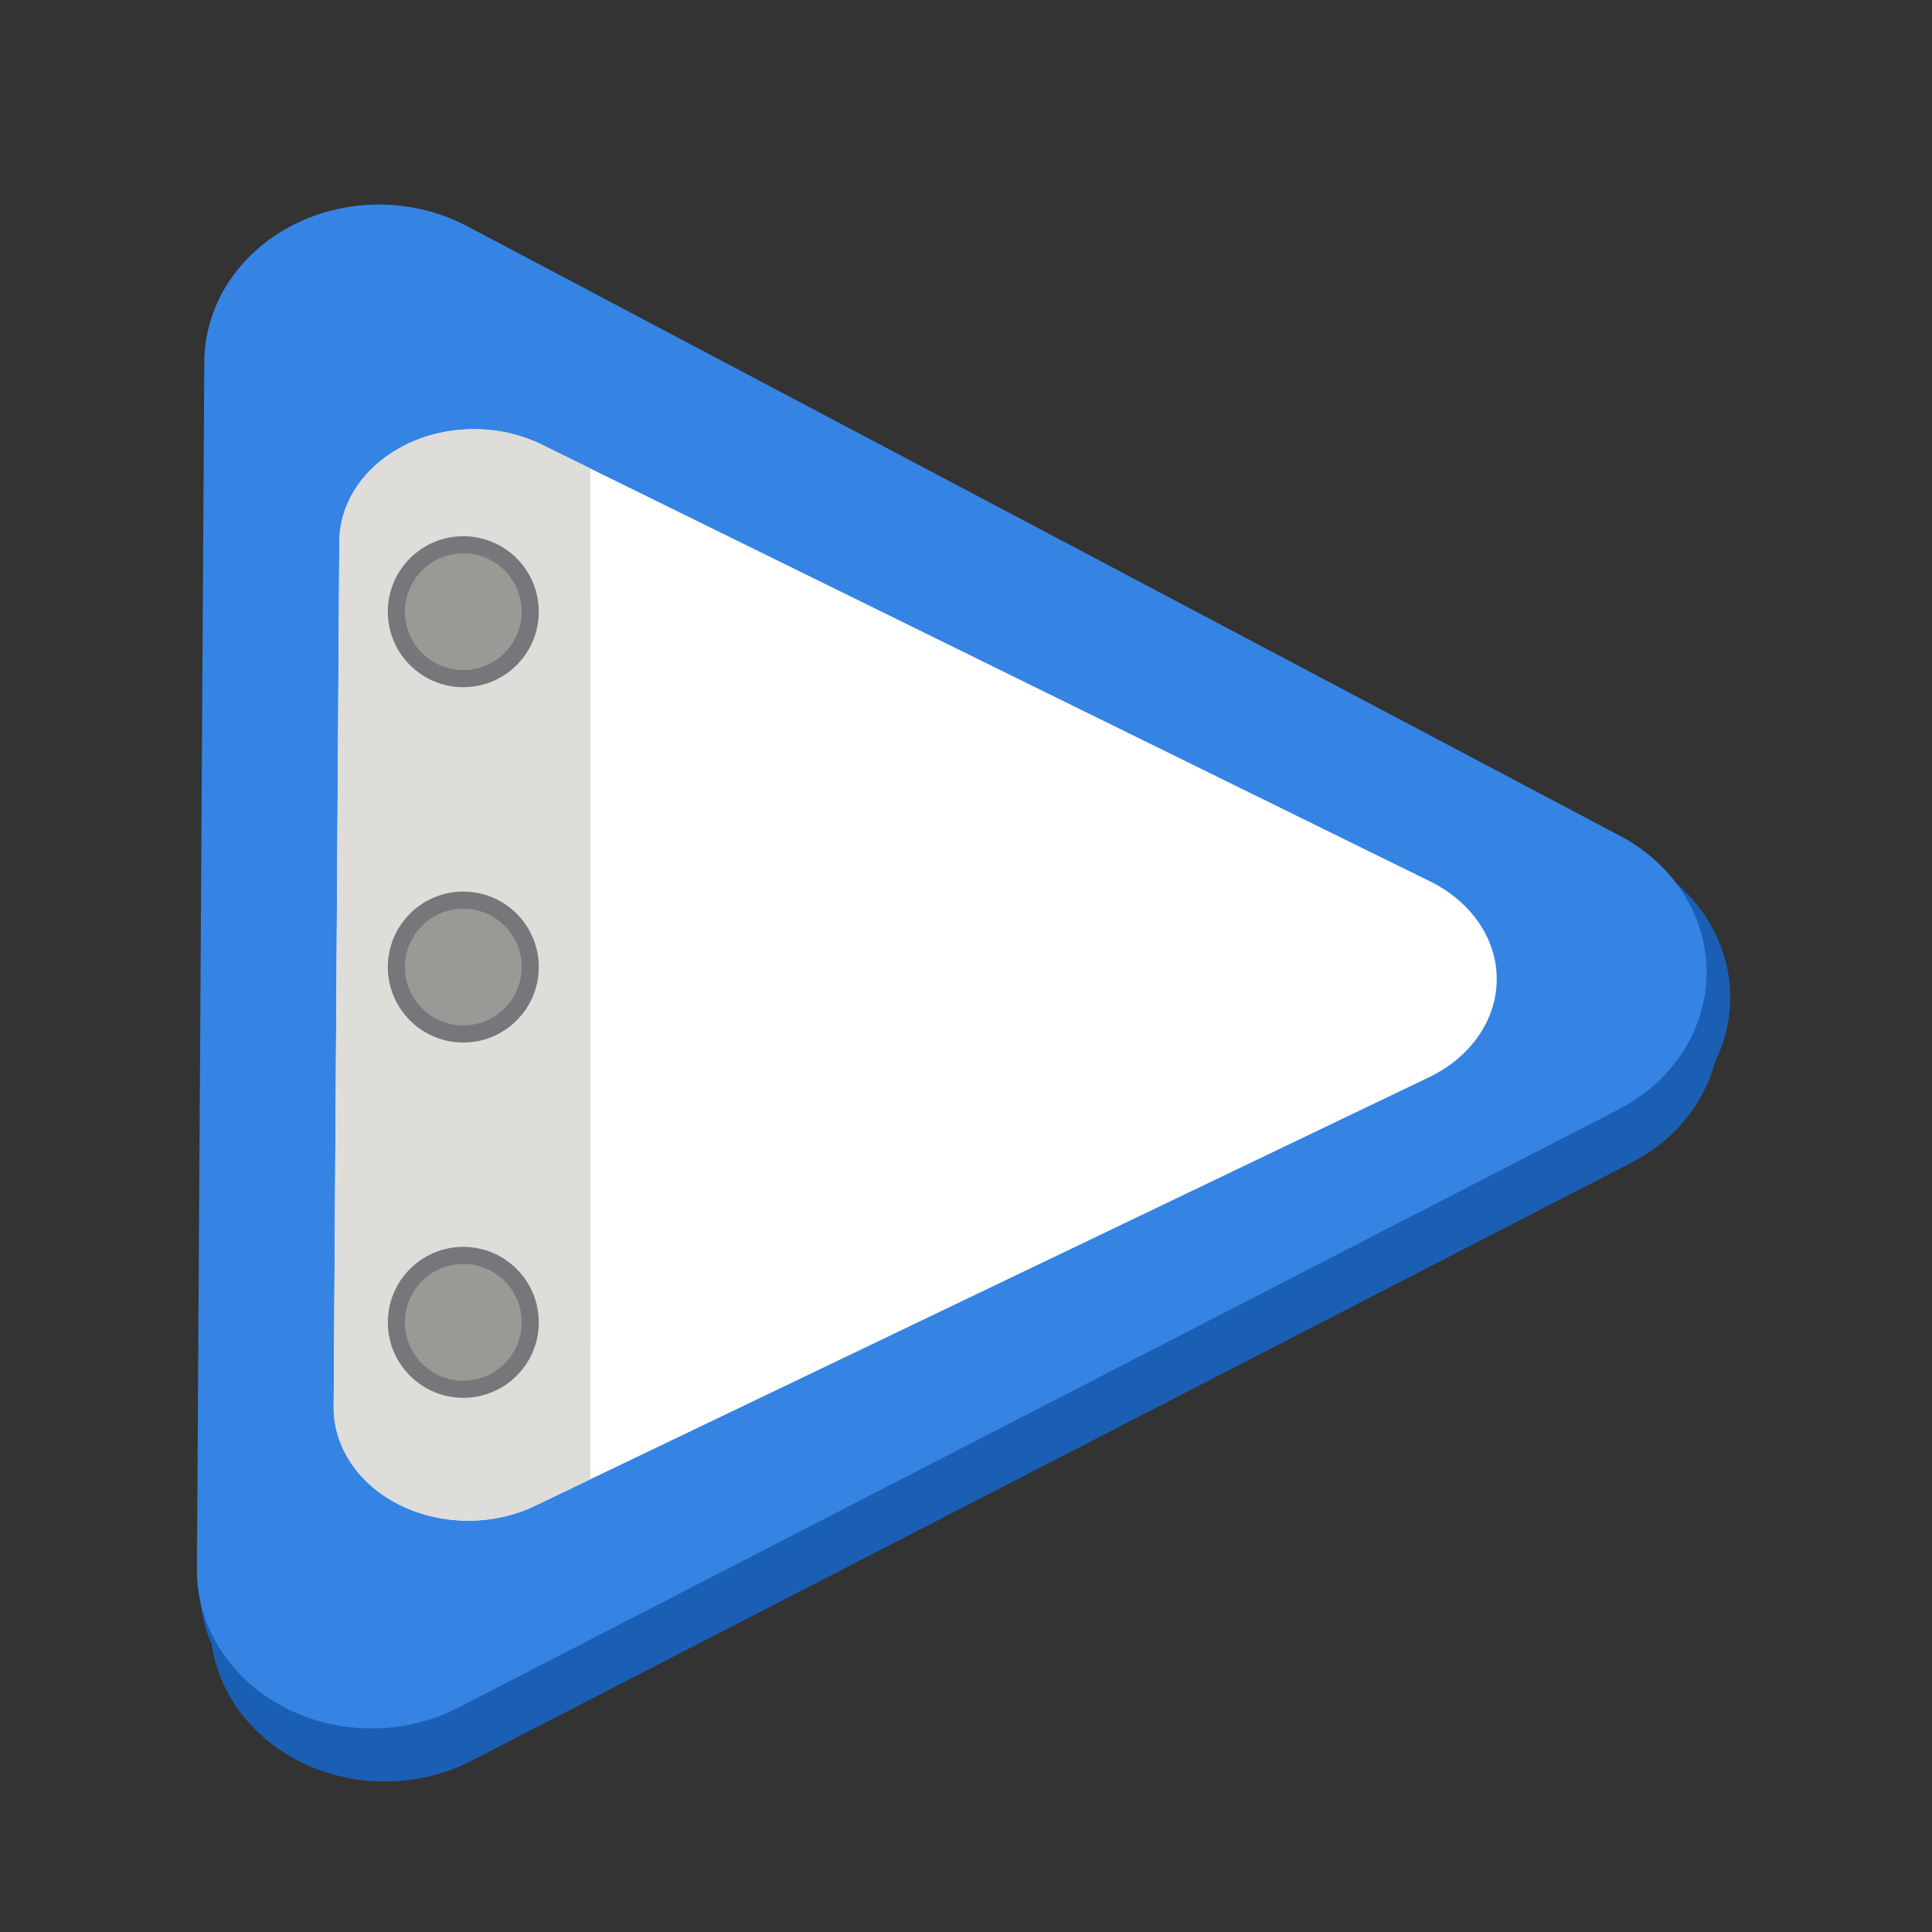 <?xml version="1.0" encoding="UTF-8"?>
<svg height="128px" viewBox="0 0 128 128" width="128px" xmlns="http://www.w3.org/2000/svg" xmlns:xlink="http://www.w3.org/1999/xlink">
    <rect x="0" y="0" width="128" height="128" fill="#333333" stroke="none"/>
    <clipPath id="a">
        <path d="m 31 35 h 8.109 v 59 h -8.109 z m 0 0"/>
    </clipPath>
    <clipPath id="b">
        <path d="m 22 28 h 17.109 v 73 h -17.109 z m 0 0"/>
    </clipPath>
    <g stroke-width="11">
        <path d="m 93.023 78.49 l -36.537 20.825 l 0.232 -42.054 z m 0 0" fill="#1a5fb4" stroke="#1a5fb4" stroke-linecap="round" stroke-linejoin="round" transform="matrix(2.104 0 0 1.903 -92.661 -83.285)"/>
        <path d="m 93.022 78.489 l -36.535 20.827 l 0.232 -42.054 z m 0 0" fill="#1a5fb4" stroke="#1a5fb4" stroke-linecap="round" stroke-linejoin="round" transform="matrix(2.104 0 0 1.903 -93.353 -81.432)"/>
        <path d="m 93.023 77.301 l -36.537 20.827 l 0.232 -42.054 z m 0 0" fill="#1a5fb4" stroke="#1a5fb4" stroke-linecap="round" stroke-linejoin="round" transform="matrix(2.104 0 0 1.903 -94.055 -81.633)"/>
        <path d="m 93.098 78.57 l -36.537 20.827 l 0.232 -42.054 z m 0 0" fill="#3584e4" stroke="#3584e4" stroke-linecap="round" stroke-linejoin="round" transform="matrix(2.104 0 0 1.903 -94.385 -85.105)"/>
        <path d="m 93.097 78.57 l -36.535 20.827 l 0.231 -42.056 z m 0 0" fill="#ffffff" stroke="#ffffff" stroke-linecap="round" stroke-linejoin="round" transform="matrix(1.621 0 0 1.363 -60.664 -42.225)"/>
    </g>
    <g clip-path="url(#a)">
        <path d="m 90.266 64.848 l -59.23 28.383 l 0.375 -57.312 z m 0 0" fill="#deddda"/>
    </g>
    <g clip-path="url(#b)">
        <path d="m 93.097 78.57 l -36.535 20.827 l 0.231 -42.056 z m 0 0" fill="none" stroke="#deddda" stroke-linecap="round" stroke-linejoin="round" stroke-width="11" transform="matrix(1.621 0 0 1.363 -60.664 -42.225)"/>
    </g>
    <path d="m 35.129 87.609 c 0 2.449 -1.984 4.434 -4.434 4.434 c -2.445 0 -4.434 -1.984 -4.434 -4.434 s 1.988 -4.434 4.434 -4.434 c 2.449 0 4.434 1.984 4.434 4.434 z m 0 0" fill="#9a9996" stroke="#77767b" stroke-linecap="round" stroke-linejoin="round" stroke-width="1.133"/>
    <path d="m 35.129 40.527 c 0 2.449 -1.984 4.434 -4.434 4.434 c -2.445 0 -4.434 -1.984 -4.434 -4.434 c 0 -2.449 1.988 -4.434 4.434 -4.434 c 2.449 0 4.434 1.984 4.434 4.434 z m 0 0" fill="#9a9996" stroke="#77767b" stroke-linecap="round" stroke-linejoin="round" stroke-width="1.133"/>
    <path d="m 35.129 64.07 c 0 2.445 -1.984 4.434 -4.434 4.434 c -2.445 0 -4.434 -1.988 -4.434 -4.434 c 0 -2.449 1.988 -4.434 4.434 -4.434 c 2.449 0 4.434 1.984 4.434 4.434 z m 0 0" fill="#9a9996" stroke="#77767b" stroke-linecap="round" stroke-linejoin="round" stroke-width="1.133"/>
</svg>
